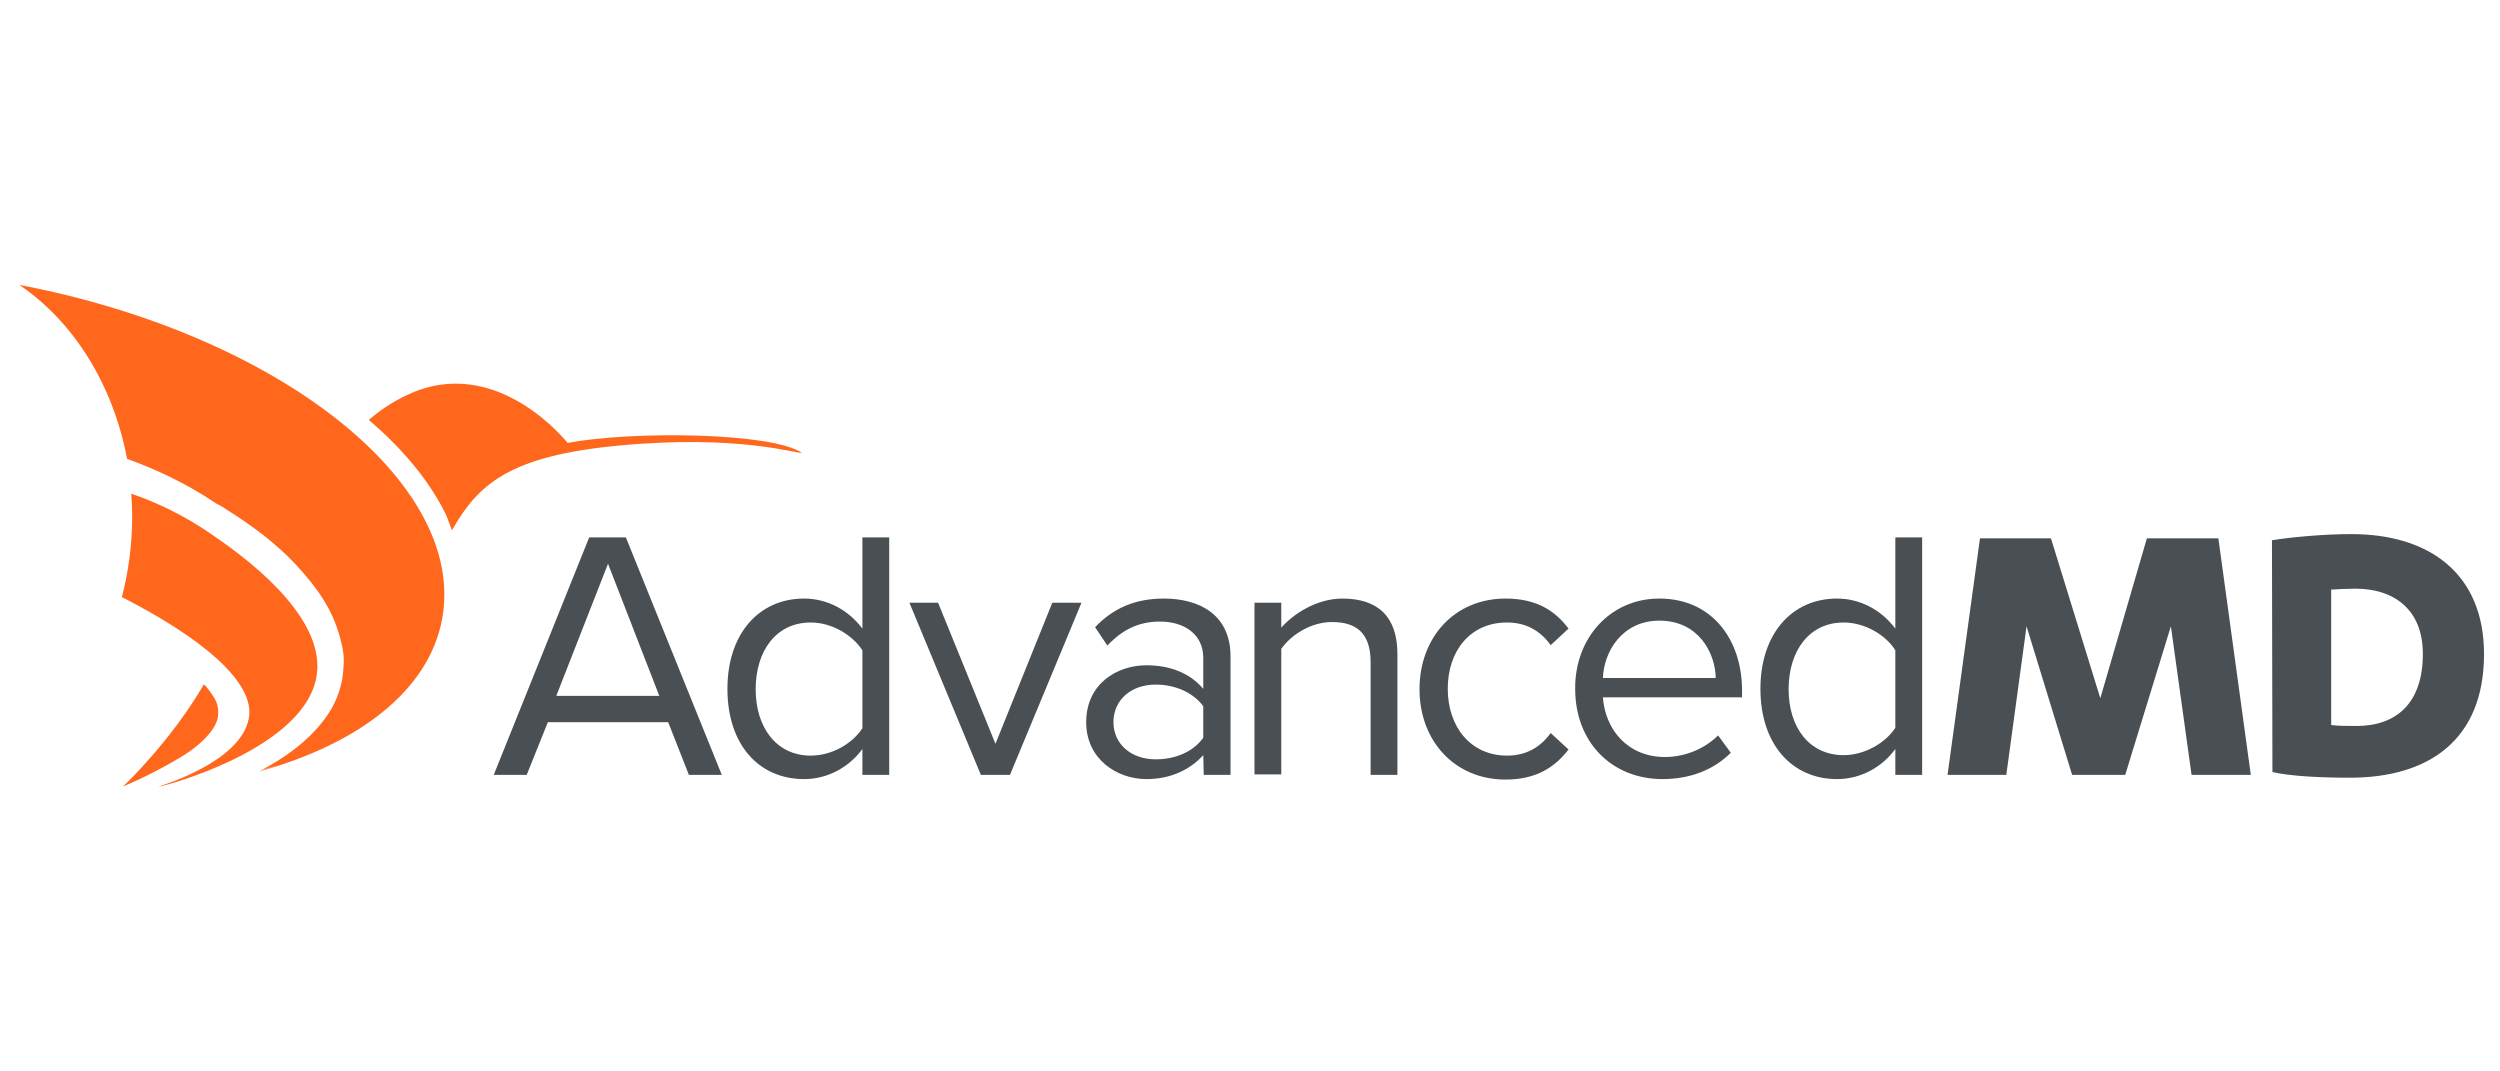 <svg xmlns="http://www.w3.org/2000/svg" xmlns:xlink="http://www.w3.org/1999/xlink" width="224" viewBox="0 0 168 72" height="96" preserveAspectRatio="xMidYMid meet"><defs><clipPath id="00f7bd8c8f"><path d="M 8 46 L 15 46 L 15 52.895 L 8 52.895 Z M 8 46 "></path></clipPath><clipPath id="f33bd9ab93"><path d="M 1.223 19.145 L 30 19.145 L 30 52 L 1.223 52 Z M 1.223 19.145 "></path></clipPath><clipPath id="3cbba29b43"><path d="M 8 33 L 22 33 L 22 52.895 L 8 52.895 Z M 8 33 "></path></clipPath><clipPath id="f03dc3015d"><path d="M 33 36 L 49 36 L 49 52.895 L 33 52.895 Z M 33 36 "></path></clipPath><clipPath id="8a8f5f1bac"><path d="M 48 36 L 60 36 L 60 52.895 L 48 52.895 Z M 48 36 "></path></clipPath><clipPath id="d3378f9016"><path d="M 61 40 L 73 40 L 73 52.895 L 61 52.895 Z M 61 40 "></path></clipPath><clipPath id="df36890c15"><path d="M 72 40 L 83 40 L 83 52.895 L 72 52.895 Z M 72 40 "></path></clipPath><clipPath id="57feb49165"><path d="M 84 40 L 94 40 L 94 52.895 L 84 52.895 Z M 84 40 "></path></clipPath><clipPath id="6e14a1112f"><path d="M 95 40 L 106 40 L 106 52.895 L 95 52.895 Z M 95 40 "></path></clipPath><clipPath id="0df9816096"><path d="M 105 40 L 118 40 L 118 52.895 L 105 52.895 Z M 105 40 "></path></clipPath><clipPath id="587a277ac7"><path d="M 118 36 L 130 36 L 130 52.895 L 118 52.895 Z M 118 36 "></path></clipPath><clipPath id="8dc49e2444"><path d="M 130 36 L 152 36 L 152 52.895 L 130 52.895 Z M 130 36 "></path></clipPath><clipPath id="c432521f27"><path d="M 152 35 L 166.973 35 L 166.973 52.895 L 152 52.895 Z M 152 35 "></path></clipPath></defs><g id="04841ac62a"><path style=" stroke:none;fill-rule:nonzero;fill:#ff671d;fill-opacity:1;" d="M 38.141 29.762 C 38.141 29.762 33.371 23.695 27.367 26.539 C 26.355 27.012 25.535 27.582 24.777 28.215 C 27.148 30.234 28.918 32.414 29.992 34.629 L 30.371 35.641 C 32.105 32.574 34.191 30.645 41.523 29.949 C 49.77 29.16 53.688 30.551 53.875 30.426 C 51.887 29.066 42.566 28.941 38.141 29.762 Z M 38.141 29.762 "></path><g clip-rule="nonzero" clip-path="url(#00f7bd8c8f)"><path style=" stroke:none;fill-rule:nonzero;fill:#ff671d;fill-opacity:1;" d="M 14.129 49.227 C 14.383 48.91 14.57 48.562 14.637 48.215 C 14.699 47.867 14.668 47.52 14.539 47.172 C 14.383 46.824 14.129 46.477 13.844 46.129 C 13.812 46.066 13.75 46.035 13.688 46.004 C 11.633 49.574 8.633 52.516 8.254 52.863 C 8.285 52.863 8.285 52.832 8.316 52.832 C 8.758 52.641 9.199 52.449 9.645 52.23 C 10.496 51.82 11.316 51.375 12.109 50.902 C 12.898 50.43 13.625 49.859 14.129 49.227 Z M 14.129 49.227 "></path></g><g clip-rule="nonzero" clip-path="url(#f33bd9ab93)"><path style=" stroke:none;fill-rule:nonzero;fill:#ff671d;fill-opacity:1;" d="M 1.301 19.145 C 1.363 19.176 1.461 19.207 1.555 19.238 C 1.461 19.207 1.398 19.176 1.301 19.145 C 4.934 21.609 7.59 25.812 8.539 30.836 C 10.211 31.438 12.328 32.352 14.539 33.84 C 14.793 33.965 15.016 34.09 15.234 34.25 C 16.09 34.785 16.91 35.355 17.699 35.957 C 18.488 36.586 19.246 37.25 19.941 38.008 C 20.637 38.77 21.301 39.559 21.84 40.473 C 22.344 41.297 22.723 42.242 22.945 43.223 C 23.102 43.824 23.133 44.395 23.07 44.992 C 23.039 45.625 22.883 46.258 22.66 46.824 C 22.25 47.867 21.555 48.723 20.828 49.449 C 19.848 50.398 18.742 51.125 17.574 51.754 C 17.891 51.66 18.238 51.535 18.586 51.441 C 18.207 51.566 17.859 51.691 17.512 51.789 C 17.48 51.82 17.414 51.852 17.383 51.852 C 24.145 49.984 28.82 46.383 29.707 41.613 C 31.414 32.48 18.711 22.461 1.301 19.145 Z M 21.332 50.176 C 21.301 50.176 21.301 50.207 21.27 50.207 C 21.301 50.207 21.301 50.207 21.332 50.176 Z M 21.871 49.859 C 21.809 49.922 21.711 49.953 21.617 50.02 C 21.711 49.953 21.809 49.922 21.871 49.859 Z M 21.871 49.859 "></path></g><g clip-rule="nonzero" clip-path="url(#3cbba29b43)"><path style=" stroke:none;fill-rule:nonzero;fill:#ff671d;fill-opacity:1;" d="M 21.301 45.246 C 21.777 41.199 16.121 37.219 14.383 36.02 C 12.359 34.598 10.402 33.711 8.82 33.176 C 8.852 33.68 8.883 34.188 8.883 34.691 C 8.883 36.586 8.633 38.422 8.191 40.125 C 13.465 42.812 17.195 45.848 16.719 48.281 C 16.152 51.281 10.652 52.832 10.652 52.863 C 10.688 52.926 20.703 50.367 21.301 45.246 Z M 21.301 45.246 "></path></g><g clip-rule="nonzero" clip-path="url(#f03dc3015d)"><path style=" stroke:none;fill-rule:nonzero;fill:#4a4f54;fill-opacity:1;" d="M 44.902 48.531 L 36.816 48.531 L 35.395 52.07 L 33.18 52.07 L 39.594 36.113 L 42.059 36.113 L 48.504 52.07 L 46.293 52.07 Z M 37.383 46.762 L 44.305 46.762 L 40.859 37.883 Z M 37.383 46.762 "></path></g><g clip-rule="nonzero" clip-path="url(#8a8f5f1bac)"><path style=" stroke:none;fill-rule:nonzero;fill:#4a4f54;fill-opacity:1;" d="M 57.953 50.332 C 57.098 51.504 55.676 52.355 54.035 52.355 C 51 52.355 48.883 50.051 48.883 46.289 C 48.883 42.59 51 40.223 54.035 40.223 C 55.582 40.223 57.004 40.98 57.953 42.242 L 57.953 36.113 L 59.754 36.113 L 59.754 52.07 L 57.953 52.07 Z M 57.953 43.699 C 57.289 42.688 55.93 41.832 54.477 41.832 C 52.137 41.832 50.781 43.762 50.781 46.32 C 50.781 48.879 52.172 50.777 54.477 50.777 C 55.93 50.777 57.289 49.953 57.953 48.941 Z M 57.953 43.699 "></path></g><g clip-rule="nonzero" clip-path="url(#d3378f9016)"><path style=" stroke:none;fill-rule:nonzero;fill:#4a4f54;fill-opacity:1;" d="M 61.113 40.504 L 63.039 40.504 L 66.895 49.984 L 70.715 40.504 L 72.676 40.504 L 67.871 52.07 L 65.914 52.07 Z M 61.113 40.504 "></path></g><g clip-rule="nonzero" clip-path="url(#df36890c15)"><path style=" stroke:none;fill-rule:nonzero;fill:#4a4f54;fill-opacity:1;" d="M 80.859 50.746 C 79.91 51.789 78.582 52.355 77.035 52.355 C 75.078 52.355 72.992 51.027 72.992 48.531 C 72.992 45.941 75.078 44.707 77.035 44.707 C 78.617 44.707 79.941 45.215 80.859 46.289 L 80.859 44.203 C 80.859 42.656 79.625 41.77 77.953 41.77 C 76.562 41.77 75.457 42.277 74.414 43.383 L 73.59 42.148 C 74.824 40.852 76.309 40.223 78.203 40.223 C 80.637 40.223 82.691 41.328 82.691 44.109 L 82.691 52.07 L 80.891 52.07 Z M 80.859 47.457 C 80.164 46.512 78.93 46.004 77.668 46.004 C 75.992 46.004 74.824 47.047 74.824 48.531 C 74.824 49.984 75.992 51.027 77.668 51.027 C 78.93 51.027 80.164 50.555 80.859 49.574 Z M 80.859 47.457 "></path></g><g clip-rule="nonzero" clip-path="url(#57feb49165)"><path style=" stroke:none;fill-rule:nonzero;fill:#4a4f54;fill-opacity:1;" d="M 92.105 44.488 C 92.105 42.465 91.062 41.801 89.516 41.801 C 88.094 41.801 86.766 42.656 86.102 43.602 L 86.102 52.039 L 84.301 52.039 L 84.301 40.504 L 86.102 40.504 L 86.102 42.18 C 86.926 41.234 88.504 40.223 90.211 40.223 C 92.613 40.223 93.906 41.453 93.906 43.949 L 93.906 52.07 L 92.105 52.07 Z M 92.105 44.488 "></path></g><g clip-rule="nonzero" clip-path="url(#6e14a1112f)"><path style=" stroke:none;fill-rule:nonzero;fill:#4a4f54;fill-opacity:1;" d="M 101.176 40.223 C 103.293 40.223 104.523 41.074 105.406 42.242 L 104.207 43.352 C 103.449 42.309 102.469 41.832 101.27 41.832 C 98.805 41.832 97.289 43.73 97.289 46.289 C 97.289 48.848 98.836 50.777 101.27 50.777 C 102.469 50.777 103.449 50.301 104.207 49.258 L 105.406 50.367 C 104.523 51.504 103.293 52.387 101.176 52.387 C 97.73 52.387 95.391 49.766 95.391 46.32 C 95.391 42.844 97.73 40.223 101.176 40.223 Z M 101.176 40.223 "></path></g><g clip-rule="nonzero" clip-path="url(#0df9816096)"><path style=" stroke:none;fill-rule:nonzero;fill:#4a4f54;fill-opacity:1;" d="M 111.508 40.223 C 115.012 40.223 117.066 42.938 117.066 46.414 L 117.066 46.859 L 107.715 46.859 C 107.871 49.039 109.391 50.871 111.887 50.871 C 113.211 50.871 114.539 50.332 115.457 49.418 L 116.309 50.586 C 115.172 51.723 113.59 52.355 111.727 52.355 C 108.316 52.355 105.852 49.891 105.852 46.289 C 105.82 42.906 108.188 40.223 111.508 40.223 Z M 107.715 45.562 L 115.297 45.562 C 115.266 43.855 114.129 41.707 111.508 41.707 C 109.012 41.707 107.777 43.793 107.715 45.562 Z M 107.715 45.562 "></path></g><g clip-rule="nonzero" clip-path="url(#587a277ac7)"><path style=" stroke:none;fill-rule:nonzero;fill:#4a4f54;fill-opacity:1;" d="M 127.367 50.332 C 126.516 51.504 125.094 52.355 123.449 52.355 C 120.449 52.355 118.301 50.051 118.301 46.289 C 118.301 42.59 120.414 40.223 123.449 40.223 C 124.996 40.223 126.418 40.98 127.367 42.242 L 127.367 36.113 L 129.168 36.113 L 129.168 52.07 L 127.367 52.07 Z M 127.367 43.699 C 126.734 42.688 125.344 41.832 123.891 41.832 C 121.555 41.832 120.195 43.762 120.195 46.32 C 120.195 48.879 121.586 50.746 123.891 50.746 C 125.312 50.746 126.703 49.922 127.367 48.91 Z M 127.367 43.699 "></path></g><g clip-rule="nonzero" clip-path="url(#8dc49e2444)"><path style=" stroke:none;fill-rule:nonzero;fill:#4a4f54;fill-opacity:1;" d="M 139.246 52.07 L 136.184 42.086 L 134.824 52.07 L 130.875 52.07 L 133.055 36.176 L 137.824 36.176 L 141.141 46.922 L 144.27 36.176 L 149.074 36.176 L 151.254 52.07 L 147.273 52.07 L 145.883 42.086 L 142.816 52.07 C 142.785 52.07 139.246 52.07 139.246 52.07 Z M 139.246 52.07 "></path></g><g clip-rule="nonzero" clip-path="url(#c432521f27)"><path style=" stroke:none;fill-rule:nonzero;fill:#4a4f54;fill-opacity:1;" d="M 152.676 36.305 C 153.844 36.113 156.055 35.891 158.016 35.891 C 163.32 35.891 166.926 38.609 166.926 43.949 C 166.926 49.766 163.164 52.262 157.918 52.262 C 156.023 52.262 153.938 52.168 152.707 51.883 Z M 156.656 48.723 C 157.129 48.785 157.793 48.785 158.363 48.785 C 161.016 48.785 162.816 47.27 162.816 43.949 C 162.816 40.887 160.793 39.559 158.297 39.559 C 157.793 39.559 157.16 39.59 156.656 39.621 Z M 156.656 48.723 "></path></g></g></svg>